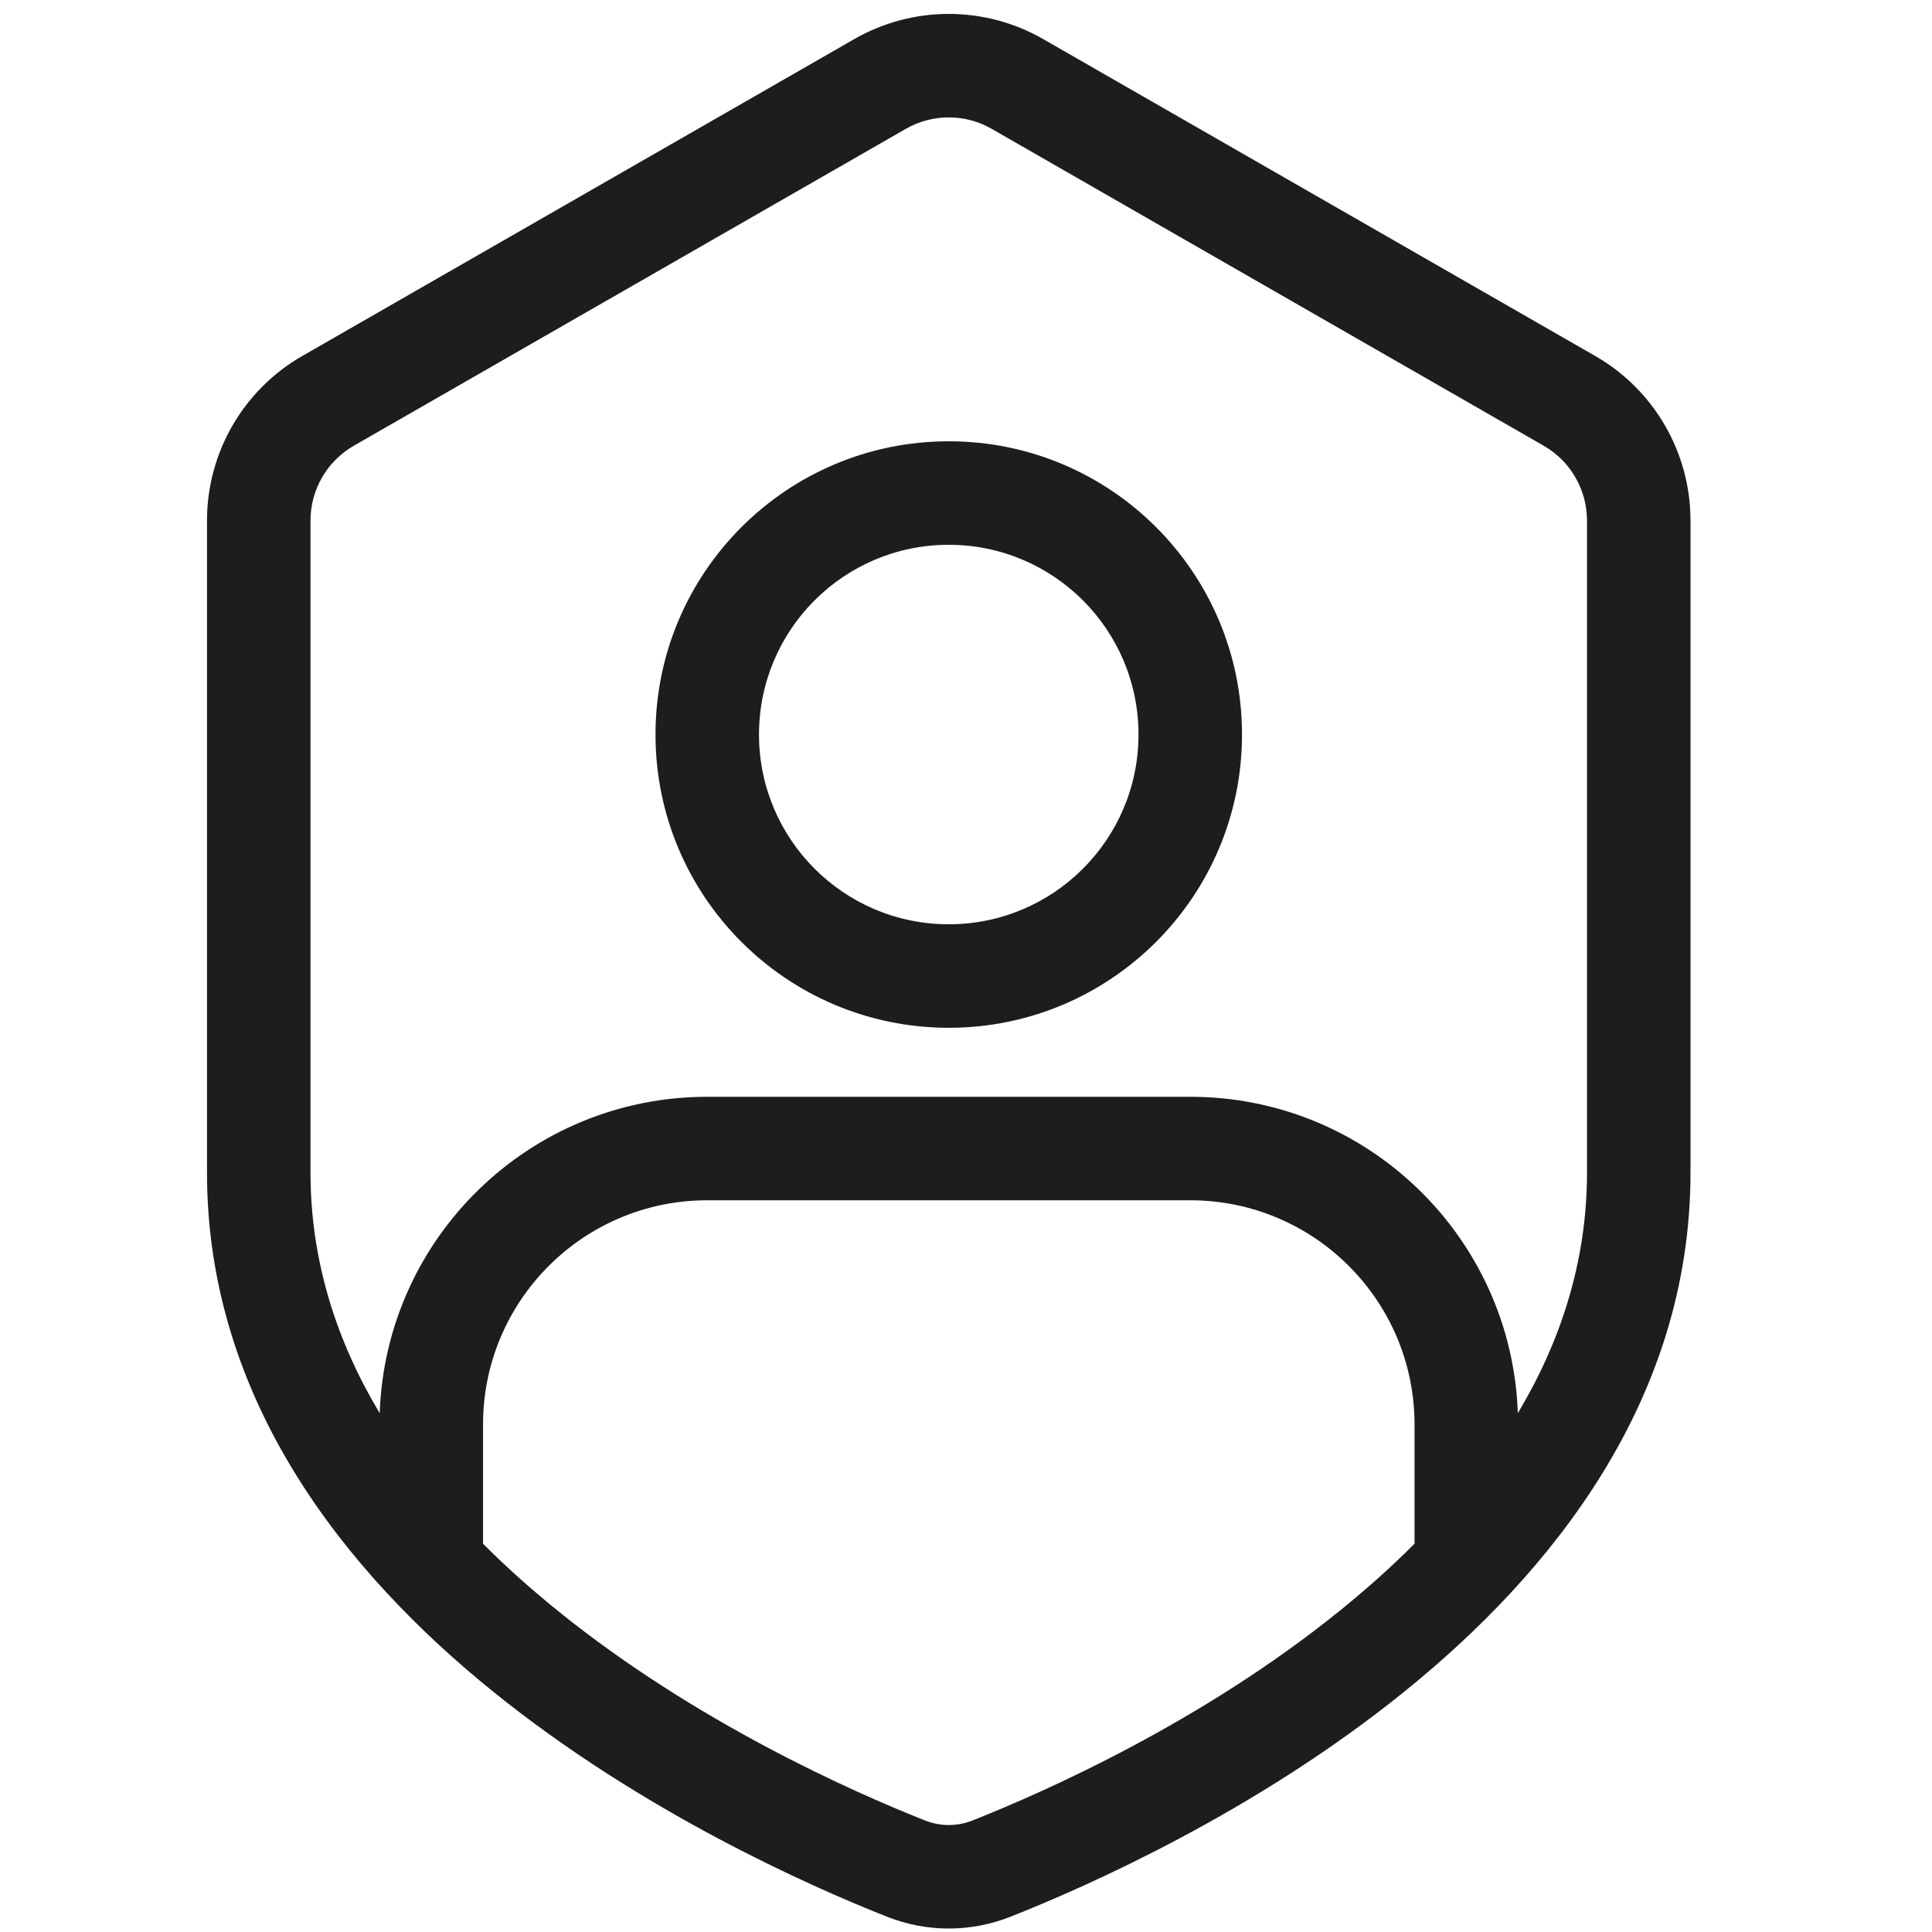 <svg width="56" height="56" viewBox="0 0 56 56" fill="none" xmlns="http://www.w3.org/2000/svg">
<g clip-path="url(#clip0_371_31412)">
<path fill-rule="evenodd" clip-rule="evenodd" d="M19 21.291C19 16.596 22.806 12.791 27.5 12.791C32.194 12.791 36 16.596 36 21.291C36 25.985 32.194 29.791 27.5 29.791C22.806 29.791 19 25.985 19 21.291ZM27.5 15.791C24.462 15.791 22 18.253 22 21.291C22 24.328 24.462 26.791 27.5 26.791C30.538 26.791 33 24.328 33 21.291C33 18.253 30.538 15.791 27.5 15.791Z" fill="#1D1D1B"/>
<path fill-rule="evenodd" clip-rule="evenodd" d="M24.762 1.133C26.457 0.16 28.543 0.16 30.238 1.133L46.238 10.318C47.947 11.299 49 13.118 49 15.088V33.987C49 40.57 45 45.565 40.703 49.035C36.39 52.519 31.541 54.666 29.296 55.555C28.137 56.014 26.863 56.014 25.704 55.555C23.459 54.666 18.61 52.519 14.297 49.035C10 45.565 6 40.57 6 33.987V15.088C6 13.118 7.053 11.299 8.762 10.318L24.762 1.133ZM28.745 3.735C27.974 3.292 27.026 3.292 26.255 3.735L10.255 12.92C9.479 13.366 9 14.193 9 15.088V33.987C9 36.559 9.762 38.883 11.006 40.964C11.178 35.868 15.363 31.791 20.5 31.791H34.501C39.637 31.791 43.822 35.868 43.995 40.962C45.239 38.882 46 36.559 46 33.987V15.088C46 14.193 45.521 13.366 44.745 12.92L28.745 3.735ZM41.001 44.745V41.291C41.001 37.701 38.09 34.791 34.501 34.791H20.5C16.911 34.791 14.001 37.701 14.001 41.291V44.746C14.687 45.434 15.42 46.086 16.182 46.701C20.154 49.91 24.683 51.924 26.808 52.766C27.258 52.944 27.742 52.944 28.192 52.766C30.317 51.924 34.846 49.91 38.818 46.701C39.58 46.086 40.313 45.434 41.001 44.745Z" fill="#1D1D1B"/>
</g>
<defs>
<clipPath id="clip0_371_31412">
<rect width="56" height="56" fill="white"/>
</clipPath>
</defs>
</svg>
